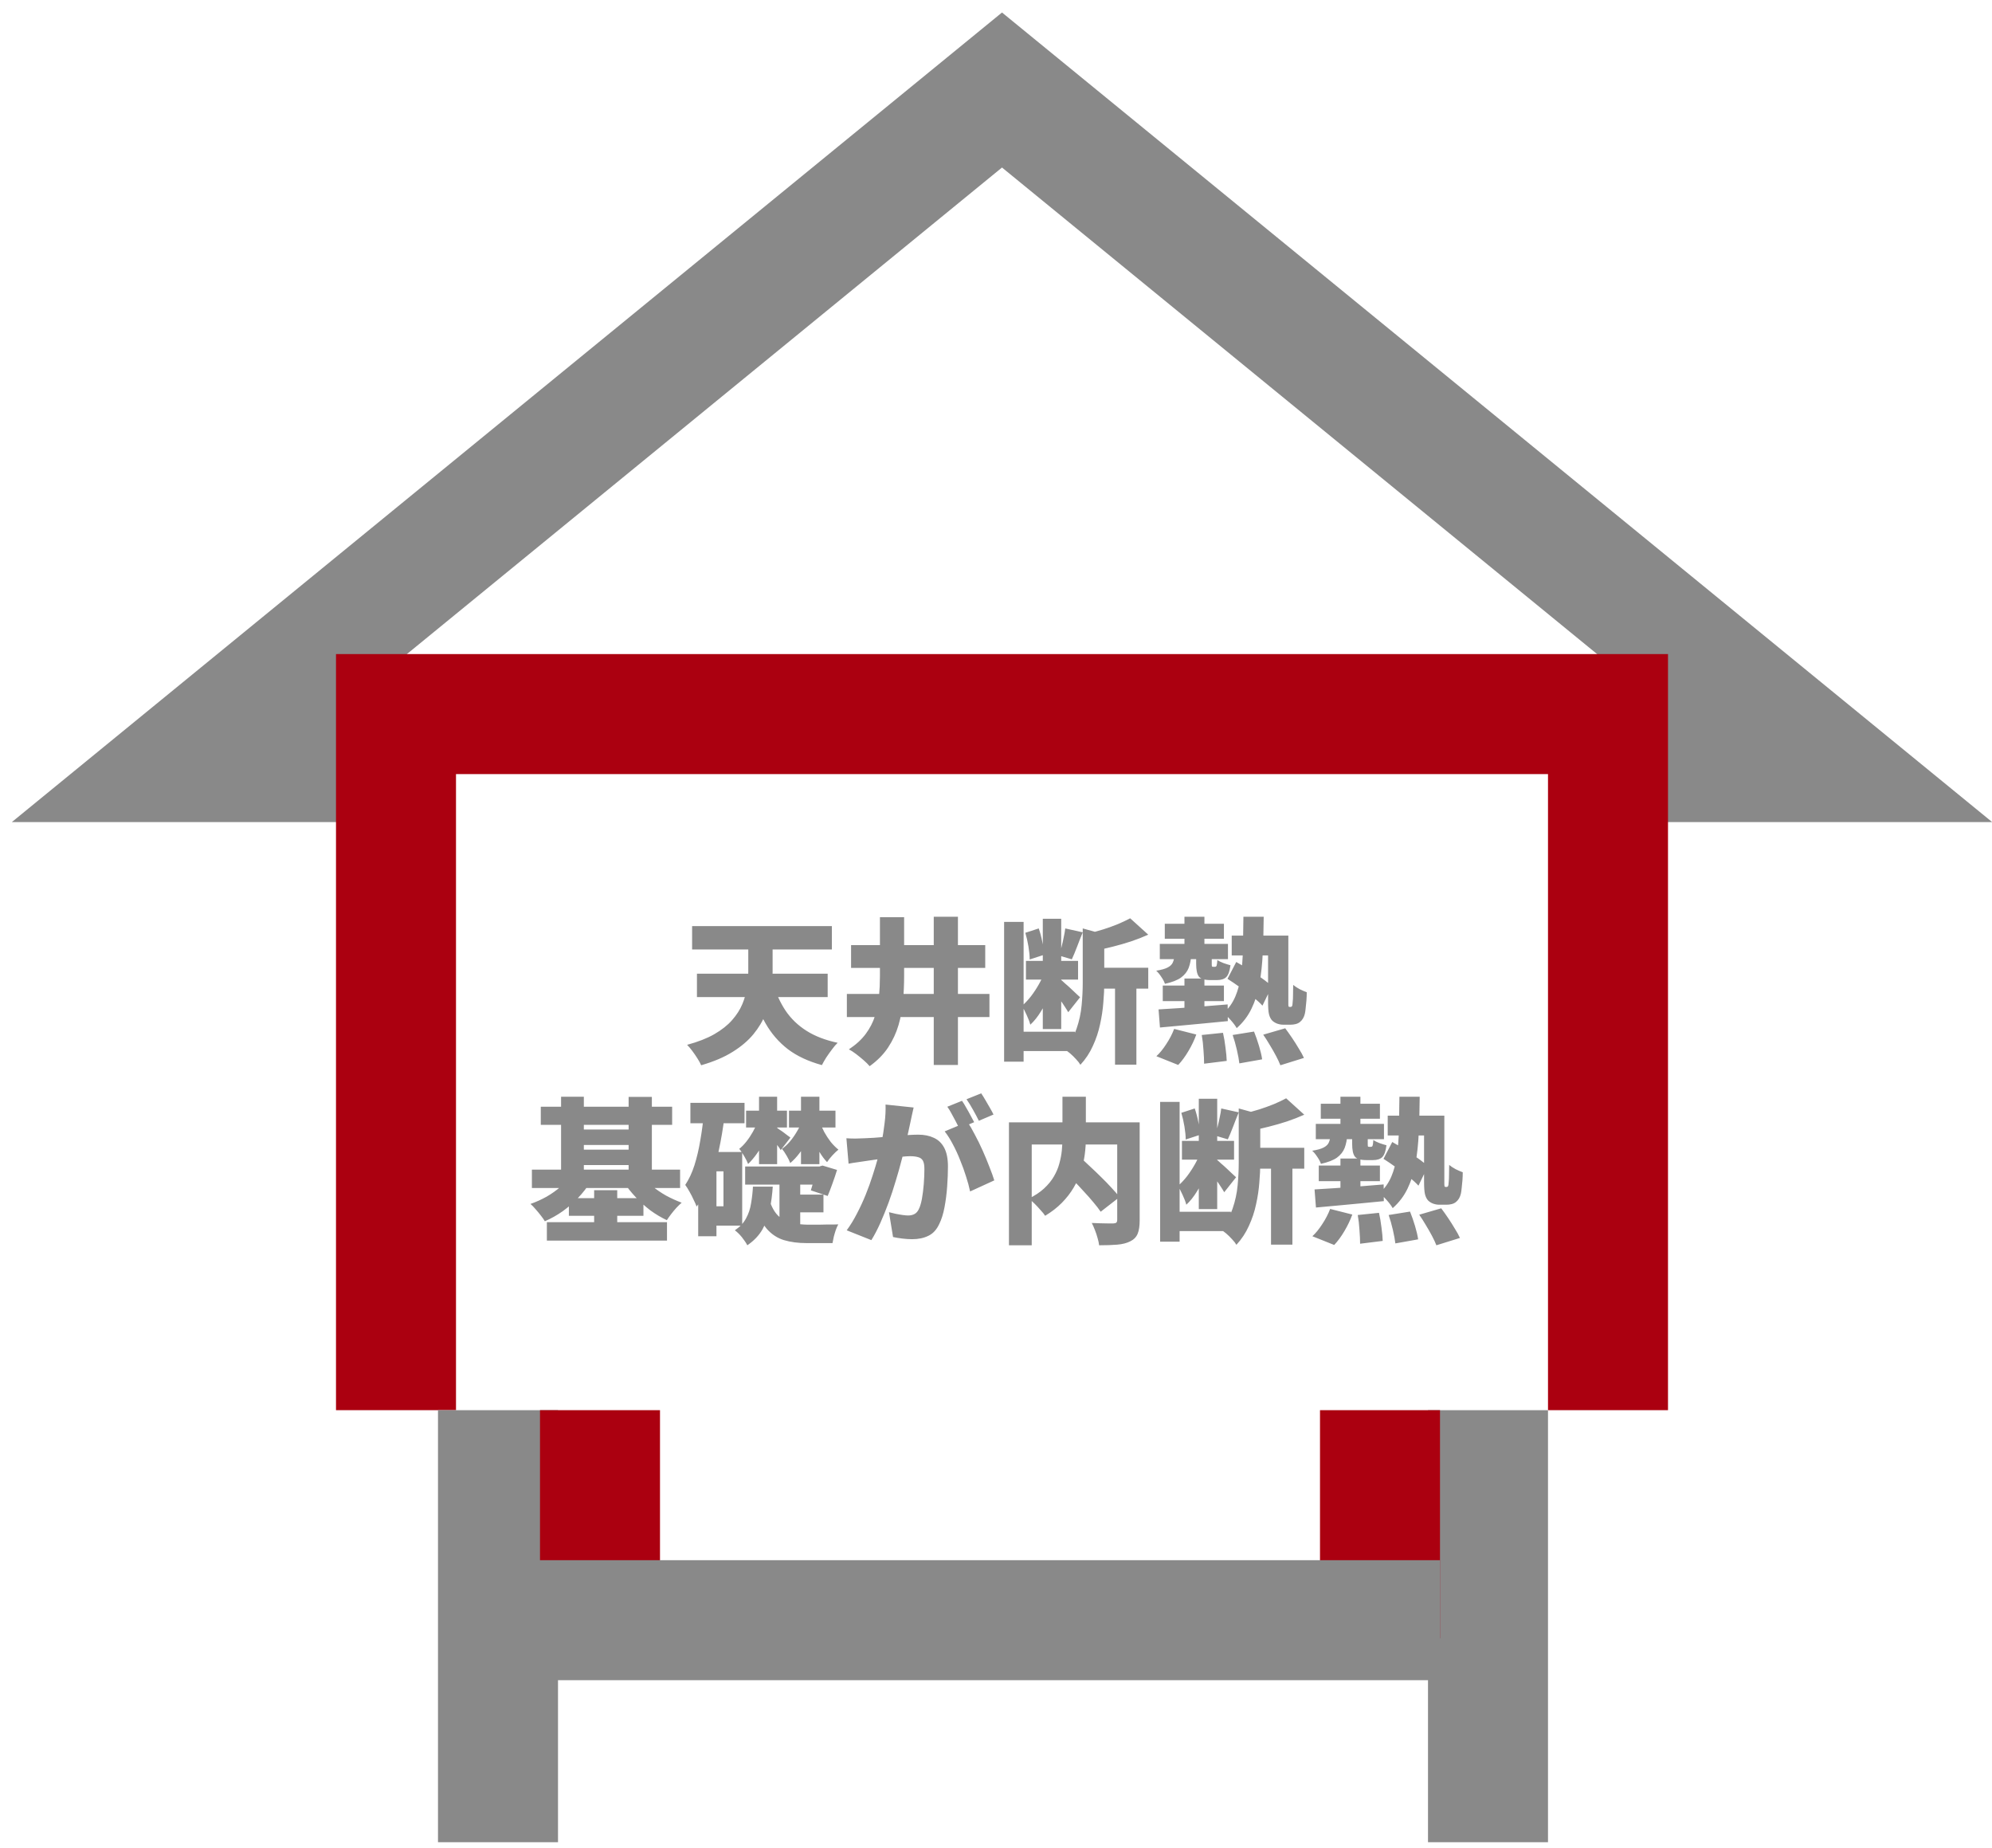 <svg width="166" height="154" viewBox="0 0 166 154" fill="none" xmlns="http://www.w3.org/2000/svg">
<g clip-path="url(#clip0_1111_27693)">
<path d="M33.5 63.5H15L83.5 7.5L152 63.5H133.5" stroke="#898989" stroke-width="10"/>
<path d="M64.423 81.936C64.674 82.785 65.021 83.544 65.463 84.211C65.914 84.878 66.494 85.437 67.205 85.888C67.916 86.339 68.782 86.672 69.805 86.889C69.658 87.028 69.502 87.21 69.337 87.435C69.172 87.652 69.012 87.877 68.856 88.111C68.709 88.345 68.587 88.557 68.492 88.748C67.357 88.436 66.412 87.994 65.658 87.422C64.904 86.841 64.284 86.126 63.799 85.277C63.314 84.428 62.902 83.44 62.564 82.313L64.423 81.936ZM58.079 81.13H68.973V83.08H58.079V81.13ZM57.676 77.165H69.324V79.115H57.676V77.165ZM62.356 77.685H64.384V80.974C64.384 81.529 64.341 82.109 64.254 82.716C64.176 83.314 64.02 83.908 63.786 84.497C63.561 85.078 63.227 85.637 62.785 86.174C62.343 86.711 61.767 87.201 61.056 87.643C60.354 88.085 59.479 88.458 58.43 88.761C58.361 88.596 58.257 88.406 58.118 88.189C57.988 87.981 57.845 87.773 57.689 87.565C57.533 87.357 57.39 87.188 57.26 87.058C58.161 86.815 58.915 86.521 59.522 86.174C60.137 85.819 60.631 85.429 61.004 85.004C61.385 84.571 61.671 84.124 61.862 83.665C62.053 83.206 62.183 82.746 62.252 82.287C62.321 81.819 62.356 81.377 62.356 80.961V77.685ZM73.328 76.424H75.343V81.351C75.343 82.036 75.313 82.72 75.252 83.405C75.191 84.09 75.066 84.761 74.875 85.42C74.684 86.07 74.398 86.685 74.017 87.266C73.636 87.847 73.12 88.371 72.47 88.839C72.349 88.692 72.184 88.527 71.976 88.345C71.777 88.172 71.564 87.998 71.339 87.825C71.122 87.66 70.923 87.53 70.741 87.435C71.33 87.045 71.798 86.616 72.145 86.148C72.492 85.68 72.747 85.186 72.912 84.666C73.085 84.137 73.198 83.596 73.25 83.041C73.302 82.478 73.328 81.91 73.328 81.338V76.424ZM77.813 76.385H79.828V88.735H77.813V76.385ZM70.572 82.82H82.454V84.744H70.572V82.82ZM70.923 78.751H82.103V80.649H70.923V78.751ZM85.496 80.064H89.838V81.624H85.496V80.064ZM84.716 85.966H89.578V87.578H84.716V85.966ZM83.676 76.814H85.301V88.462H83.676V76.814ZM86.9 76.554H88.434V85.745H86.9V76.554ZM87.056 80.961L88.044 81.39C87.897 81.867 87.71 82.356 87.485 82.859C87.268 83.362 87.021 83.834 86.744 84.276C86.475 84.718 86.181 85.086 85.86 85.381C85.799 85.147 85.7 84.883 85.561 84.588C85.422 84.285 85.292 84.025 85.171 83.808C85.431 83.583 85.682 83.314 85.925 83.002C86.168 82.681 86.389 82.343 86.588 81.988C86.787 81.633 86.943 81.29 87.056 80.961ZM88.772 77.36L90.228 77.685C90.063 78.084 89.903 78.491 89.747 78.907C89.591 79.314 89.448 79.657 89.318 79.934L88.265 79.622C88.334 79.405 88.399 79.167 88.46 78.907C88.529 78.638 88.59 78.37 88.642 78.101C88.703 77.832 88.746 77.585 88.772 77.36ZM85.444 77.724L86.562 77.36C86.683 77.707 86.783 78.084 86.861 78.491C86.948 78.898 86.995 79.254 87.004 79.557L85.808 79.947C85.808 79.644 85.773 79.284 85.704 78.868C85.635 78.452 85.548 78.071 85.444 77.724ZM88.408 81.637C88.486 81.698 88.599 81.797 88.746 81.936C88.902 82.066 89.062 82.209 89.227 82.365C89.4 82.521 89.556 82.668 89.695 82.807C89.842 82.937 89.946 83.032 90.007 83.093L89.019 84.341C88.941 84.202 88.841 84.042 88.72 83.86C88.599 83.669 88.469 83.479 88.33 83.288C88.2 83.089 88.07 82.902 87.94 82.729C87.81 82.556 87.697 82.408 87.602 82.287L88.408 81.637ZM91.06 80.636H95.688V82.378H91.06V80.636ZM92.919 81.507H94.7V88.709H92.919V81.507ZM90.228 77.36L92.399 77.958C92.39 78.079 92.265 78.166 92.022 78.218V81.923C92.022 82.408 91.996 82.946 91.944 83.535C91.901 84.124 91.81 84.731 91.671 85.355C91.541 85.97 91.342 86.568 91.073 87.149C90.813 87.73 90.466 88.254 90.033 88.722C89.955 88.583 89.834 88.427 89.669 88.254C89.513 88.081 89.344 87.916 89.162 87.76C88.989 87.613 88.828 87.504 88.681 87.435C89.158 86.906 89.504 86.326 89.721 85.693C89.938 85.06 90.076 84.415 90.137 83.756C90.198 83.097 90.228 82.478 90.228 81.897V77.36ZM94.18 76.515L95.688 77.88C95.246 78.079 94.769 78.266 94.258 78.439C93.755 78.604 93.244 78.751 92.724 78.881C92.213 79.011 91.714 79.124 91.229 79.219C91.186 79.02 91.108 78.781 90.995 78.504C90.882 78.218 90.77 77.98 90.657 77.789C91.09 77.685 91.519 77.568 91.944 77.438C92.377 77.299 92.785 77.152 93.166 76.996C93.556 76.831 93.894 76.671 94.18 76.515ZM97.066 76.97H101.993V78.218H97.066V76.97ZM102.643 77.958H106.569V79.609H102.643V77.958ZM96.65 78.647H102.331V79.921H96.65V78.647ZM98.704 76.385H100.368V79.31H98.704V76.385ZM98.704 81.533H100.368V84.64H98.704V81.533ZM96.897 82.118H101.993V83.418H96.897V82.118ZM96.546 84.107C97.04 84.081 97.599 84.046 98.223 84.003C98.856 83.96 99.519 83.912 100.212 83.86C100.914 83.799 101.612 83.743 102.305 83.691L102.318 85.082C101.651 85.143 100.979 85.208 100.303 85.277C99.636 85.338 98.99 85.398 98.366 85.459C97.751 85.511 97.183 85.563 96.663 85.615L96.546 84.107ZM99.679 79.479H100.979V80.285C100.979 80.415 100.983 80.493 100.992 80.519C101.009 80.545 101.044 80.558 101.096 80.558C101.113 80.558 101.131 80.558 101.148 80.558C101.165 80.558 101.183 80.558 101.2 80.558C101.217 80.558 101.23 80.558 101.239 80.558C101.308 80.558 101.356 80.528 101.382 80.467C101.408 80.398 101.43 80.237 101.447 79.986C101.56 80.073 101.729 80.159 101.954 80.246C102.179 80.324 102.374 80.385 102.539 80.428C102.478 80.913 102.361 81.243 102.188 81.416C102.015 81.581 101.759 81.663 101.421 81.663C101.36 81.663 101.3 81.663 101.239 81.663C101.178 81.663 101.113 81.663 101.044 81.663C100.983 81.663 100.923 81.663 100.862 81.663C100.368 81.663 100.047 81.563 99.9 81.364C99.753 81.165 99.679 80.809 99.679 80.298V79.479ZM103.618 76.385H105.308C105.299 77.46 105.273 78.465 105.23 79.401C105.187 80.328 105.096 81.178 104.957 81.949C104.818 82.72 104.597 83.418 104.294 84.042C103.999 84.657 103.588 85.199 103.059 85.667C102.946 85.468 102.782 85.247 102.565 85.004C102.348 84.753 102.145 84.562 101.954 84.432C102.387 84.033 102.717 83.57 102.942 83.041C103.167 82.512 103.323 81.919 103.41 81.26C103.505 80.593 103.562 79.856 103.579 79.05C103.596 78.235 103.609 77.347 103.618 76.385ZM102.292 81.559L103.02 80.155C103.349 80.337 103.7 80.549 104.073 80.792C104.454 81.026 104.814 81.264 105.152 81.507C105.499 81.75 105.776 81.975 105.984 82.183L105.204 83.795C105.005 83.57 104.736 83.327 104.398 83.067C104.069 82.798 103.718 82.534 103.345 82.274C102.972 82.005 102.621 81.767 102.292 81.559ZM105.672 77.958H107.362V83.366C107.362 83.505 107.362 83.613 107.362 83.691C107.362 83.76 107.366 83.808 107.375 83.834C107.384 83.877 107.414 83.899 107.466 83.899C107.483 83.899 107.501 83.899 107.518 83.899C107.535 83.899 107.548 83.899 107.557 83.899C107.6 83.899 107.635 83.882 107.661 83.847C107.696 83.804 107.717 83.674 107.726 83.457C107.743 83.336 107.752 83.154 107.752 82.911C107.761 82.668 107.765 82.387 107.765 82.066C107.912 82.187 108.09 82.304 108.298 82.417C108.506 82.521 108.705 82.608 108.896 82.677C108.896 82.894 108.887 83.119 108.87 83.353C108.853 83.587 108.831 83.804 108.805 84.003C108.788 84.194 108.766 84.345 108.74 84.458C108.671 84.761 108.532 84.995 108.324 85.16C108.229 85.238 108.112 85.294 107.973 85.329C107.834 85.364 107.696 85.381 107.557 85.381C107.453 85.381 107.345 85.381 107.232 85.381C107.128 85.381 107.028 85.381 106.933 85.381C106.768 85.381 106.599 85.351 106.426 85.29C106.261 85.229 106.118 85.138 105.997 85.017C105.884 84.887 105.802 84.718 105.75 84.51C105.698 84.302 105.672 83.951 105.672 83.457V77.958ZM100.147 86.239L101.915 86.057C102.002 86.43 102.071 86.837 102.123 87.279C102.184 87.721 102.218 88.094 102.227 88.397L100.342 88.631C100.342 88.328 100.325 87.951 100.29 87.5C100.264 87.049 100.216 86.629 100.147 86.239ZM102.721 86.239L104.502 85.953C104.649 86.317 104.788 86.716 104.918 87.149C105.048 87.582 105.135 87.955 105.178 88.267L103.28 88.605C103.245 88.302 103.176 87.925 103.072 87.474C102.968 87.023 102.851 86.612 102.721 86.239ZM105.269 86.213L107.102 85.68C107.284 85.923 107.475 86.191 107.674 86.486C107.873 86.781 108.06 87.075 108.233 87.37C108.415 87.656 108.558 87.916 108.662 88.15L106.699 88.761C106.612 88.536 106.491 88.276 106.335 87.981C106.179 87.686 106.006 87.383 105.815 87.071C105.633 86.759 105.451 86.473 105.269 86.213ZM97.846 85.732L99.692 86.2C99.527 86.659 99.311 87.114 99.042 87.565C98.773 88.024 98.487 88.414 98.184 88.735L96.364 88.007C96.641 87.756 96.914 87.422 97.183 87.006C97.46 86.59 97.681 86.165 97.846 85.732ZM97.885 79.531H99.276C99.25 79.956 99.176 80.328 99.055 80.649C98.934 80.961 98.721 81.23 98.418 81.455C98.115 81.672 97.668 81.845 97.079 81.975C97.027 81.81 96.927 81.62 96.78 81.403C96.633 81.178 96.49 81.004 96.351 80.883C96.784 80.814 97.105 80.723 97.313 80.61C97.53 80.497 97.673 80.354 97.742 80.181C97.82 79.999 97.868 79.782 97.885 79.531ZM45.066 92.217H56.012V93.725H45.066V92.217ZM45.573 101.837H55.583V103.371H45.573V101.837ZM47.861 94.115H53.074V95.402H47.861V94.115ZM47.861 95.792H53.074V97.079H47.861V95.792ZM44.325 97.456H56.675V98.99H44.325V97.456ZM47.406 99.835H53.62V101.304H47.406V99.835ZM46.756 91.385H48.654V98.288H46.756V91.385ZM52.385 91.398H54.322V98.301H52.385V91.398ZM49.512 99.172H51.436V102.747H49.512V99.172ZM47.614 97.898L49.2 98.483C48.914 98.951 48.572 99.393 48.173 99.809C47.783 100.216 47.354 100.589 46.886 100.927C46.418 101.256 45.924 101.534 45.404 101.759C45.317 101.612 45.205 101.451 45.066 101.278C44.927 101.096 44.78 100.918 44.624 100.745C44.477 100.572 44.338 100.429 44.208 100.316C44.676 100.151 45.127 99.948 45.56 99.705C45.993 99.454 46.388 99.172 46.743 98.86C47.098 98.548 47.389 98.227 47.614 97.898ZM53.451 97.898C53.685 98.21 53.975 98.513 54.322 98.808C54.677 99.103 55.067 99.371 55.492 99.614C55.925 99.848 56.363 100.047 56.805 100.212C56.675 100.325 56.528 100.468 56.363 100.641C56.207 100.814 56.06 100.992 55.921 101.174C55.782 101.356 55.665 101.521 55.57 101.668C55.102 101.451 54.643 101.178 54.192 100.849C53.75 100.511 53.338 100.138 52.957 99.731C52.576 99.324 52.242 98.903 51.956 98.47L53.451 97.898ZM57.533 91.892H62.044V93.595H57.533V91.892ZM58.95 95.987H61.849V102.123H58.95V100.511H60.289V97.599H58.95V95.987ZM58.651 92.815L60.367 93.075C60.254 94.011 60.098 94.938 59.899 95.857C59.708 96.767 59.461 97.625 59.158 98.431C58.863 99.228 58.495 99.93 58.053 100.537C58.001 100.39 57.919 100.203 57.806 99.978C57.702 99.744 57.585 99.514 57.455 99.289C57.325 99.055 57.208 98.869 57.104 98.73C57.416 98.262 57.672 97.716 57.871 97.092C58.07 96.459 58.231 95.779 58.352 95.051C58.482 94.323 58.582 93.578 58.651 92.815ZM58.183 95.987H59.704V103.007H58.183V95.987ZM62.174 92.542H65.58V93.946H62.174V92.542ZM62.096 97.196H68.544V98.704H62.096V97.196ZM65.684 99.536H68.622V101.018H65.684V99.536ZM63.253 91.385H64.761V97.001H63.253V91.385ZM63.149 93.426L64.189 93.998C64.068 94.353 63.907 94.717 63.708 95.09C63.517 95.454 63.305 95.801 63.071 96.13C62.837 96.459 62.594 96.745 62.343 96.988C62.274 96.806 62.165 96.589 62.018 96.338C61.871 96.078 61.732 95.874 61.602 95.727C61.81 95.562 62.009 95.359 62.2 95.116C62.399 94.865 62.581 94.592 62.746 94.297C62.911 94.002 63.045 93.712 63.149 93.426ZM68.297 93.426C68.401 93.721 68.531 94.02 68.687 94.323C68.852 94.618 69.034 94.895 69.233 95.155C69.441 95.406 69.653 95.619 69.87 95.792C69.723 95.905 69.554 96.065 69.363 96.273C69.181 96.472 69.034 96.659 68.921 96.832C68.696 96.598 68.483 96.312 68.284 95.974C68.085 95.636 67.911 95.272 67.764 94.882C67.617 94.483 67.491 94.093 67.387 93.712L68.297 93.426ZM64.748 93.972C64.8 94.007 64.878 94.063 64.982 94.141C65.095 94.21 65.207 94.288 65.32 94.375C65.441 94.462 65.55 94.544 65.645 94.622C65.749 94.691 65.823 94.748 65.866 94.791L65.06 95.831C64.991 95.71 64.891 95.567 64.761 95.402C64.631 95.229 64.501 95.06 64.371 94.895C64.241 94.73 64.128 94.6 64.033 94.505L64.748 93.972ZM65.749 92.542H69.623V93.946H65.749V92.542ZM66.75 91.385H68.284V97.001H66.75V91.385ZM66.815 93.426L67.803 93.972C67.673 94.327 67.504 94.691 67.296 95.064C67.097 95.428 66.871 95.77 66.62 96.091C66.377 96.412 66.122 96.685 65.853 96.91C65.792 96.737 65.693 96.533 65.554 96.299C65.415 96.056 65.285 95.866 65.164 95.727C65.389 95.571 65.606 95.372 65.814 95.129C66.022 94.886 66.213 94.618 66.386 94.323C66.568 94.028 66.711 93.729 66.815 93.426ZM68.037 97.196H68.284L68.544 97.118L69.753 97.482C69.64 97.855 69.51 98.24 69.363 98.639C69.224 99.029 69.094 99.367 68.973 99.653L67.569 99.185C67.647 98.942 67.729 98.656 67.816 98.327C67.911 97.989 67.985 97.673 68.037 97.378V97.196ZM64.111 99.978C64.302 100.576 64.553 101.022 64.865 101.317C65.177 101.612 65.541 101.807 65.957 101.902C66.382 101.989 66.837 102.036 67.322 102.045C67.409 102.045 67.53 102.045 67.686 102.045C67.851 102.045 68.033 102.045 68.232 102.045C68.431 102.036 68.631 102.032 68.83 102.032C69.038 102.032 69.233 102.032 69.415 102.032C69.597 102.023 69.744 102.019 69.857 102.019C69.788 102.14 69.718 102.296 69.649 102.487C69.588 102.669 69.532 102.86 69.48 103.059C69.437 103.258 69.402 103.432 69.376 103.579H68.856H67.205C66.512 103.579 65.888 103.497 65.333 103.332C64.787 103.167 64.31 102.855 63.903 102.396C63.504 101.928 63.171 101.248 62.902 100.355L64.111 99.978ZM62.746 98.873H64.397C64.354 99.532 64.271 100.164 64.15 100.771C64.029 101.369 63.825 101.924 63.539 102.435C63.253 102.938 62.833 103.38 62.278 103.761C62.174 103.562 62.022 103.336 61.823 103.085C61.624 102.842 61.429 102.652 61.238 102.513C61.663 102.227 61.975 101.893 62.174 101.512C62.382 101.131 62.521 100.715 62.59 100.264C62.668 99.813 62.72 99.35 62.746 98.873ZM64.956 97.664H66.685V102.812L64.956 102.058V97.664ZM76.136 92.282C76.093 92.473 76.045 92.685 75.993 92.919C75.95 93.144 75.906 93.348 75.863 93.53C75.82 93.747 75.772 93.968 75.72 94.193C75.668 94.41 75.62 94.622 75.577 94.83C75.534 95.029 75.49 95.229 75.447 95.428C75.36 95.801 75.248 96.243 75.109 96.754C74.979 97.265 74.823 97.816 74.641 98.405C74.468 98.994 74.273 99.588 74.056 100.186C73.839 100.775 73.61 101.343 73.367 101.889C73.124 102.435 72.873 102.916 72.613 103.332L70.559 102.513C70.871 102.088 71.157 101.62 71.417 101.109C71.686 100.598 71.928 100.073 72.145 99.536C72.362 98.999 72.552 98.47 72.717 97.95C72.89 97.421 73.038 96.932 73.159 96.481C73.28 96.03 73.376 95.64 73.445 95.311C73.566 94.687 73.657 94.106 73.718 93.569C73.787 93.023 73.813 92.512 73.796 92.035L76.136 92.282ZM80.621 93.478C80.82 93.773 81.028 94.132 81.245 94.557C81.47 94.973 81.687 95.415 81.895 95.883C82.103 96.351 82.289 96.802 82.454 97.235C82.627 97.668 82.762 98.041 82.857 98.353L80.842 99.276C80.764 98.895 80.651 98.479 80.504 98.028C80.365 97.577 80.201 97.122 80.01 96.663C79.828 96.195 79.624 95.753 79.399 95.337C79.182 94.921 78.957 94.566 78.723 94.271L80.621 93.478ZM70.533 94.843C70.784 94.86 71.036 94.869 71.287 94.869C71.538 94.86 71.794 94.852 72.054 94.843C72.271 94.834 72.531 94.821 72.834 94.804C73.137 94.778 73.458 94.752 73.796 94.726C74.134 94.7 74.472 94.674 74.81 94.648C75.157 94.613 75.477 94.587 75.772 94.57C76.067 94.553 76.314 94.544 76.513 94.544C77.016 94.544 77.449 94.631 77.813 94.804C78.186 94.969 78.476 95.246 78.684 95.636C78.892 96.026 78.996 96.546 78.996 97.196C78.996 97.699 78.974 98.253 78.931 98.86C78.888 99.458 78.814 100.034 78.71 100.589C78.606 101.144 78.459 101.612 78.268 101.993C78.051 102.461 77.752 102.786 77.371 102.968C76.99 103.159 76.535 103.254 76.006 103.254C75.755 103.254 75.486 103.237 75.2 103.202C74.914 103.167 74.654 103.124 74.42 103.072L74.082 101.005C74.247 101.048 74.429 101.092 74.628 101.135C74.836 101.178 75.035 101.213 75.226 101.239C75.417 101.265 75.564 101.278 75.668 101.278C75.876 101.278 76.054 101.239 76.201 101.161C76.348 101.083 76.465 100.957 76.552 100.784C76.665 100.567 76.756 100.273 76.825 99.9C76.894 99.519 76.946 99.107 76.981 98.665C77.016 98.223 77.033 97.803 77.033 97.404C77.033 97.083 76.99 96.849 76.903 96.702C76.816 96.555 76.682 96.459 76.5 96.416C76.327 96.364 76.106 96.338 75.837 96.338C75.655 96.338 75.404 96.355 75.083 96.39C74.762 96.416 74.42 96.451 74.056 96.494C73.692 96.529 73.354 96.568 73.042 96.611C72.73 96.654 72.487 96.689 72.314 96.715C72.106 96.75 71.842 96.789 71.521 96.832C71.2 96.875 70.932 96.919 70.715 96.962L70.533 94.843ZM80.166 91.723C80.279 91.879 80.396 92.07 80.517 92.295C80.647 92.512 80.768 92.728 80.881 92.945C81.002 93.162 81.102 93.348 81.18 93.504L79.945 94.024C79.858 93.842 79.759 93.647 79.646 93.439C79.533 93.222 79.416 93.006 79.295 92.789C79.182 92.572 79.065 92.382 78.944 92.217L80.166 91.723ZM81.765 91.099C81.878 91.264 81.999 91.459 82.129 91.684C82.259 91.901 82.385 92.117 82.506 92.334C82.627 92.542 82.723 92.72 82.792 92.867L81.57 93.387C81.44 93.118 81.28 92.815 81.089 92.477C80.898 92.13 80.716 91.836 80.543 91.593L81.765 91.099ZM88.564 97.456L90.007 96.416C90.267 96.659 90.549 96.923 90.852 97.209C91.164 97.495 91.472 97.79 91.775 98.093C92.078 98.388 92.36 98.678 92.62 98.964C92.889 99.25 93.114 99.51 93.296 99.744L91.723 100.966C91.567 100.732 91.363 100.468 91.112 100.173C90.869 99.878 90.601 99.575 90.306 99.263C90.02 98.942 89.725 98.63 89.422 98.327C89.119 98.015 88.833 97.725 88.564 97.456ZM88.538 91.385H90.488V94.83C90.488 95.272 90.458 95.727 90.397 96.195C90.336 96.654 90.232 97.118 90.085 97.586C89.938 98.054 89.734 98.509 89.474 98.951C89.214 99.393 88.889 99.813 88.499 100.212C88.109 100.611 87.641 100.975 87.095 101.304C87.008 101.165 86.883 101.009 86.718 100.836C86.562 100.654 86.397 100.476 86.224 100.303C86.051 100.13 85.886 99.987 85.73 99.874C86.241 99.623 86.666 99.341 87.004 99.029C87.351 98.708 87.624 98.375 87.823 98.028C88.031 97.673 88.183 97.313 88.278 96.949C88.382 96.576 88.451 96.212 88.486 95.857C88.521 95.493 88.538 95.146 88.538 94.817V91.385ZM84.079 93.517H93.92V95.363H85.977V103.761H84.079V93.517ZM93.101 93.517H94.973V101.681C94.973 102.158 94.917 102.53 94.804 102.799C94.691 103.076 94.483 103.289 94.18 103.436C93.885 103.583 93.526 103.674 93.101 103.709C92.676 103.744 92.174 103.761 91.593 103.761C91.576 103.588 91.532 103.384 91.463 103.15C91.402 102.925 91.329 102.704 91.242 102.487C91.155 102.262 91.069 102.067 90.982 101.902C91.207 101.911 91.441 101.919 91.684 101.928C91.935 101.937 92.161 101.941 92.36 101.941C92.559 101.941 92.698 101.941 92.776 101.941C92.897 101.932 92.98 101.911 93.023 101.876C93.075 101.833 93.101 101.755 93.101 101.642V93.517ZM98.496 95.064H102.838V96.624H98.496V95.064ZM97.716 100.966H102.578V102.578H97.716V100.966ZM96.676 91.814H98.301V103.462H96.676V91.814ZM99.9 91.554H101.434V100.745H99.9V91.554ZM100.056 95.961L101.044 96.39C100.897 96.867 100.71 97.356 100.485 97.859C100.268 98.362 100.021 98.834 99.744 99.276C99.475 99.718 99.181 100.086 98.86 100.381C98.799 100.147 98.7 99.883 98.561 99.588C98.422 99.285 98.292 99.025 98.171 98.808C98.431 98.583 98.682 98.314 98.925 98.002C99.168 97.681 99.389 97.343 99.588 96.988C99.787 96.633 99.943 96.29 100.056 95.961ZM101.772 92.36L103.228 92.685C103.063 93.084 102.903 93.491 102.747 93.907C102.591 94.314 102.448 94.657 102.318 94.934L101.265 94.622C101.334 94.405 101.399 94.167 101.46 93.907C101.529 93.638 101.59 93.37 101.642 93.101C101.703 92.832 101.746 92.585 101.772 92.36ZM98.444 92.724L99.562 92.36C99.683 92.707 99.783 93.084 99.861 93.491C99.948 93.898 99.995 94.254 100.004 94.557L98.808 94.947C98.808 94.644 98.773 94.284 98.704 93.868C98.635 93.452 98.548 93.071 98.444 92.724ZM101.408 96.637C101.486 96.698 101.599 96.797 101.746 96.936C101.902 97.066 102.062 97.209 102.227 97.365C102.4 97.521 102.556 97.668 102.695 97.807C102.842 97.937 102.946 98.032 103.007 98.093L102.019 99.341C101.941 99.202 101.841 99.042 101.72 98.86C101.599 98.669 101.469 98.479 101.33 98.288C101.2 98.089 101.07 97.902 100.94 97.729C100.81 97.556 100.697 97.408 100.602 97.287L101.408 96.637ZM104.06 95.636H108.688V97.378H104.06V95.636ZM105.919 96.507H107.7V103.709H105.919V96.507ZM103.228 92.36L105.399 92.958C105.39 93.079 105.265 93.166 105.022 93.218V96.923C105.022 97.408 104.996 97.946 104.944 98.535C104.901 99.124 104.81 99.731 104.671 100.355C104.541 100.97 104.342 101.568 104.073 102.149C103.813 102.73 103.466 103.254 103.033 103.722C102.955 103.583 102.834 103.427 102.669 103.254C102.513 103.081 102.344 102.916 102.162 102.76C101.989 102.613 101.828 102.504 101.681 102.435C102.158 101.906 102.504 101.326 102.721 100.693C102.938 100.06 103.076 99.415 103.137 98.756C103.198 98.097 103.228 97.478 103.228 96.897V92.36ZM107.18 91.515L108.688 92.88C108.246 93.079 107.769 93.266 107.258 93.439C106.755 93.604 106.244 93.751 105.724 93.881C105.213 94.011 104.714 94.124 104.229 94.219C104.186 94.02 104.108 93.781 103.995 93.504C103.882 93.218 103.77 92.98 103.657 92.789C104.09 92.685 104.519 92.568 104.944 92.438C105.377 92.299 105.785 92.152 106.166 91.996C106.556 91.831 106.894 91.671 107.18 91.515ZM110.066 91.97H114.993V93.218H110.066V91.97ZM115.643 92.958H119.569V94.609H115.643V92.958ZM109.65 93.647H115.331V94.921H109.65V93.647ZM111.704 91.385H113.368V94.31H111.704V91.385ZM111.704 96.533H113.368V99.64H111.704V96.533ZM109.897 97.118H114.993V98.418H109.897V97.118ZM109.546 99.107C110.04 99.081 110.599 99.046 111.223 99.003C111.856 98.96 112.519 98.912 113.212 98.86C113.914 98.799 114.612 98.743 115.305 98.691L115.318 100.082C114.651 100.143 113.979 100.208 113.303 100.277C112.636 100.338 111.99 100.398 111.366 100.459C110.751 100.511 110.183 100.563 109.663 100.615L109.546 99.107ZM112.679 94.479H113.979V95.285C113.979 95.415 113.983 95.493 113.992 95.519C114.009 95.545 114.044 95.558 114.096 95.558C114.113 95.558 114.131 95.558 114.148 95.558C114.165 95.558 114.183 95.558 114.2 95.558C114.217 95.558 114.23 95.558 114.239 95.558C114.308 95.558 114.356 95.528 114.382 95.467C114.408 95.398 114.43 95.237 114.447 94.986C114.56 95.073 114.729 95.159 114.954 95.246C115.179 95.324 115.374 95.385 115.539 95.428C115.478 95.913 115.361 96.243 115.188 96.416C115.015 96.581 114.759 96.663 114.421 96.663C114.36 96.663 114.3 96.663 114.239 96.663C114.178 96.663 114.113 96.663 114.044 96.663C113.983 96.663 113.923 96.663 113.862 96.663C113.368 96.663 113.047 96.563 112.9 96.364C112.753 96.165 112.679 95.809 112.679 95.298V94.479ZM116.618 91.385H118.308C118.299 92.46 118.273 93.465 118.23 94.401C118.187 95.328 118.096 96.178 117.957 96.949C117.818 97.72 117.597 98.418 117.294 99.042C116.999 99.657 116.588 100.199 116.059 100.667C115.946 100.468 115.782 100.247 115.565 100.004C115.348 99.753 115.145 99.562 114.954 99.432C115.387 99.033 115.717 98.57 115.942 98.041C116.167 97.512 116.323 96.919 116.41 96.26C116.505 95.593 116.562 94.856 116.579 94.05C116.596 93.235 116.609 92.347 116.618 91.385ZM115.292 96.559L116.02 95.155C116.349 95.337 116.7 95.549 117.073 95.792C117.454 96.026 117.814 96.264 118.152 96.507C118.499 96.75 118.776 96.975 118.984 97.183L118.204 98.795C118.005 98.57 117.736 98.327 117.398 98.067C117.069 97.798 116.718 97.534 116.345 97.274C115.972 97.005 115.621 96.767 115.292 96.559ZM118.672 92.958H120.362V98.366C120.362 98.505 120.362 98.613 120.362 98.691C120.362 98.76 120.366 98.808 120.375 98.834C120.384 98.877 120.414 98.899 120.466 98.899C120.483 98.899 120.501 98.899 120.518 98.899C120.535 98.899 120.548 98.899 120.557 98.899C120.6 98.899 120.635 98.882 120.661 98.847C120.696 98.804 120.717 98.674 120.726 98.457C120.743 98.336 120.752 98.154 120.752 97.911C120.761 97.668 120.765 97.387 120.765 97.066C120.912 97.187 121.09 97.304 121.298 97.417C121.506 97.521 121.705 97.608 121.896 97.677C121.896 97.894 121.887 98.119 121.87 98.353C121.853 98.587 121.831 98.804 121.805 99.003C121.788 99.194 121.766 99.345 121.74 99.458C121.671 99.761 121.532 99.995 121.324 100.16C121.229 100.238 121.112 100.294 120.973 100.329C120.834 100.364 120.696 100.381 120.557 100.381C120.453 100.381 120.345 100.381 120.232 100.381C120.128 100.381 120.028 100.381 119.933 100.381C119.768 100.381 119.599 100.351 119.426 100.29C119.261 100.229 119.118 100.138 118.997 100.017C118.884 99.887 118.802 99.718 118.75 99.51C118.698 99.302 118.672 98.951 118.672 98.457V92.958ZM113.147 101.239L114.915 101.057C115.002 101.43 115.071 101.837 115.123 102.279C115.184 102.721 115.218 103.094 115.227 103.397L113.342 103.631C113.342 103.328 113.325 102.951 113.29 102.5C113.264 102.049 113.216 101.629 113.147 101.239ZM115.721 101.239L117.502 100.953C117.649 101.317 117.788 101.716 117.918 102.149C118.048 102.582 118.135 102.955 118.178 103.267L116.28 103.605C116.245 103.302 116.176 102.925 116.072 102.474C115.968 102.023 115.851 101.612 115.721 101.239ZM118.269 101.213L120.102 100.68C120.284 100.923 120.475 101.191 120.674 101.486C120.873 101.781 121.06 102.075 121.233 102.37C121.415 102.656 121.558 102.916 121.662 103.15L119.699 103.761C119.612 103.536 119.491 103.276 119.335 102.981C119.179 102.686 119.006 102.383 118.815 102.071C118.633 101.759 118.451 101.473 118.269 101.213ZM110.846 100.732L112.692 101.2C112.527 101.659 112.311 102.114 112.042 102.565C111.773 103.024 111.487 103.414 111.184 103.735L109.364 103.007C109.641 102.756 109.914 102.422 110.183 102.006C110.46 101.59 110.681 101.165 110.846 100.732ZM110.885 94.531H112.276C112.25 94.956 112.176 95.328 112.055 95.649C111.934 95.961 111.721 96.23 111.418 96.455C111.115 96.672 110.668 96.845 110.079 96.975C110.027 96.81 109.927 96.62 109.78 96.403C109.633 96.178 109.49 96.004 109.351 95.883C109.784 95.814 110.105 95.723 110.313 95.61C110.53 95.497 110.673 95.354 110.742 95.181C110.82 94.999 110.868 94.782 110.885 94.531Z" fill="#898989"/>
<path d="M33 117.5V59.5H84H134V117.5" stroke="#AB0010" stroke-width="10"/>
<path d="M41.5 117.5V154" stroke="#898989" stroke-width="10"/>
<path d="M124 117.5V154" stroke="#898989" stroke-width="10"/>
<path d="M50 117.5L50 136.5" stroke="#AB0010" stroke-width="10"/>
<path d="M115 117.5L115 136.5" stroke="#AB0010" stroke-width="10"/>
<path d="M44 135L120 135" stroke="#898989" stroke-width="10"/>
</g>
<defs>
<clipPath id="clip0_1111_27693">
<rect width="166" height="153" fill="white" transform="translate(0 0.5)"/>
</clipPath>
</defs>
</svg>
